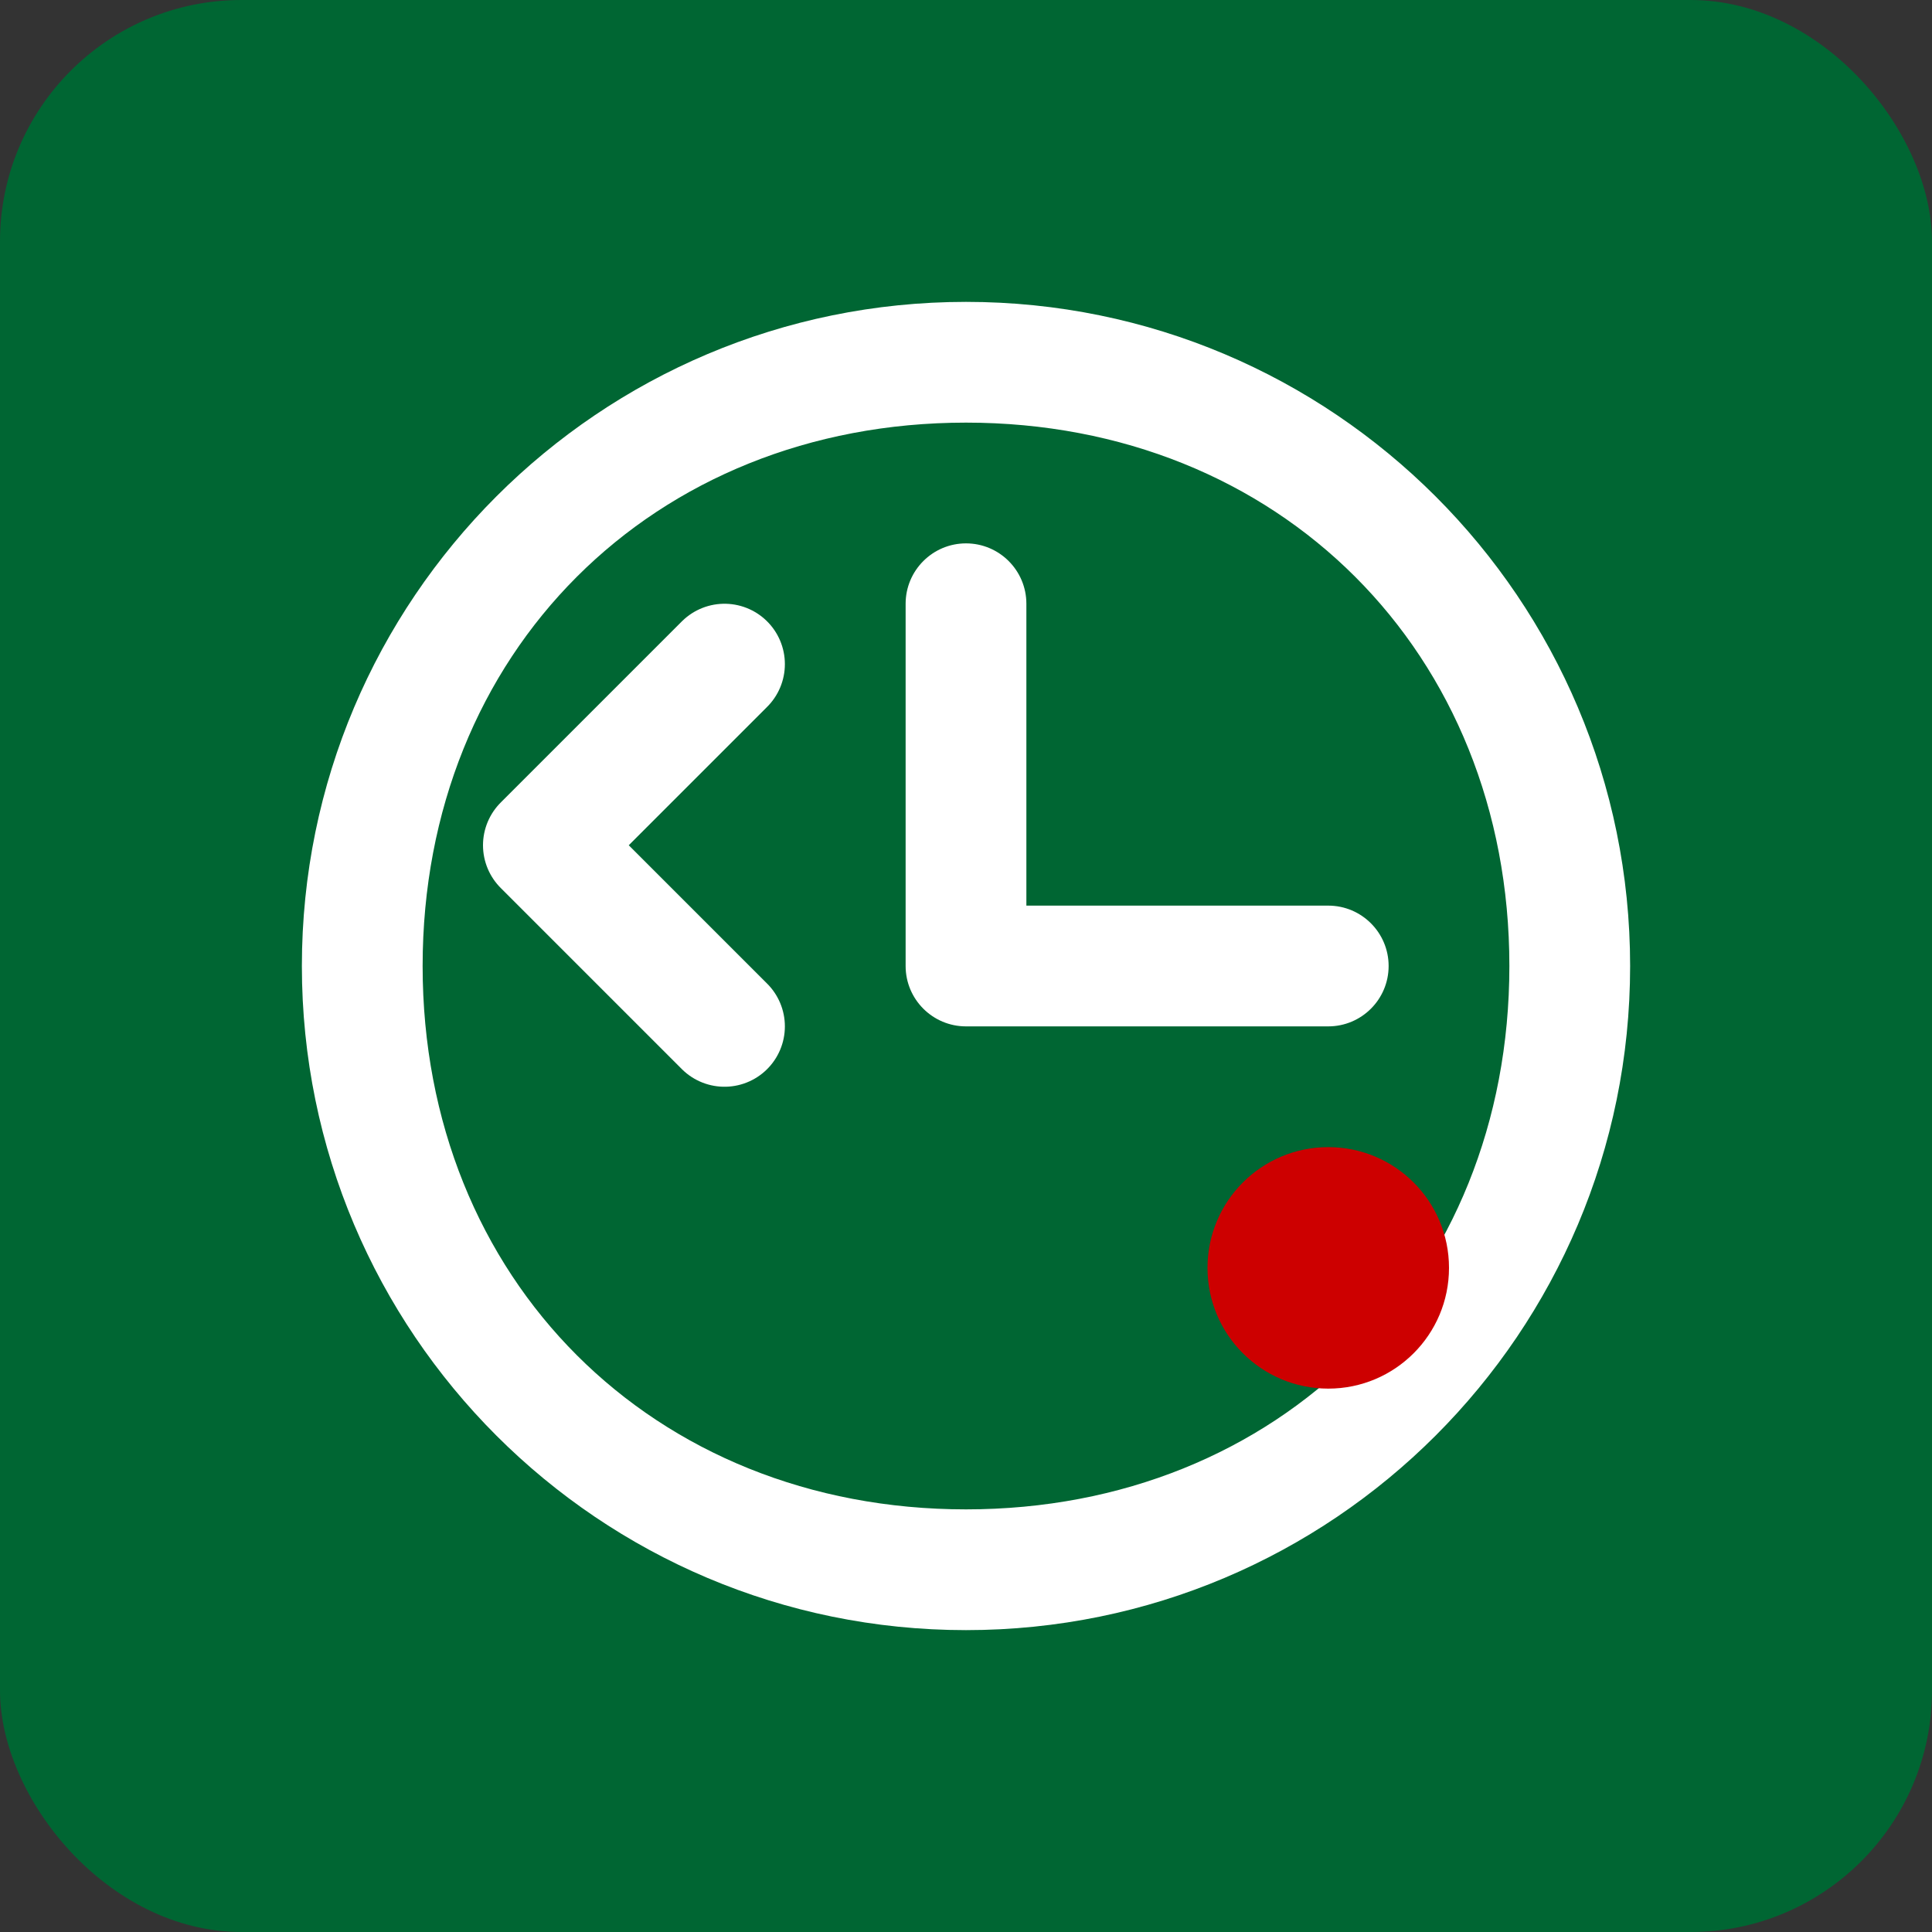 <svg width="32" height="32" viewBox="0 0 32 32" fill="none" xmlns="http://www.w3.org/2000/svg">
  <rect x="0" y="0" width="32" height="32" fill="#333333" stroke="none"/>
  <rect width="32" height="32" rx="4" fill="#006633"/>
  <path d="M16 5C9.925 5 5 9.925 5 16C5 22.075 9.925 27 16 27C22.075 27 27 22.075 27 16C27 9.925 22.075 5 16 5ZM16 7C21.19 7 25 10.81 25 16C25 21.19 21.19 25 16 25C10.81 25 7 21.19 7 16C7 10.81 10.81 7 16 7Z" fill="white"/>
  <path d="M16 9C15.448 9 15 9.448 15 10V16C15 16.552 15.448 17 16 17H22C22.552 17 23 16.552 23 16C23 15.448 22.552 15 22 15H17V10C17 9.448 16.552 9 16 9Z" fill="white"/>
  <path d="M12 11L9 14L12 17" stroke="white" stroke-width="2" stroke-linecap="round" stroke-linejoin="round"/>
  <path d="M22 23C20.895 23 20 22.105 20 21C20 19.895 20.895 19 22 19C23.105 19 24 19.895 24 21C24 22.105 23.105 23 22 23Z" fill="#CD0000"/>
</svg>
